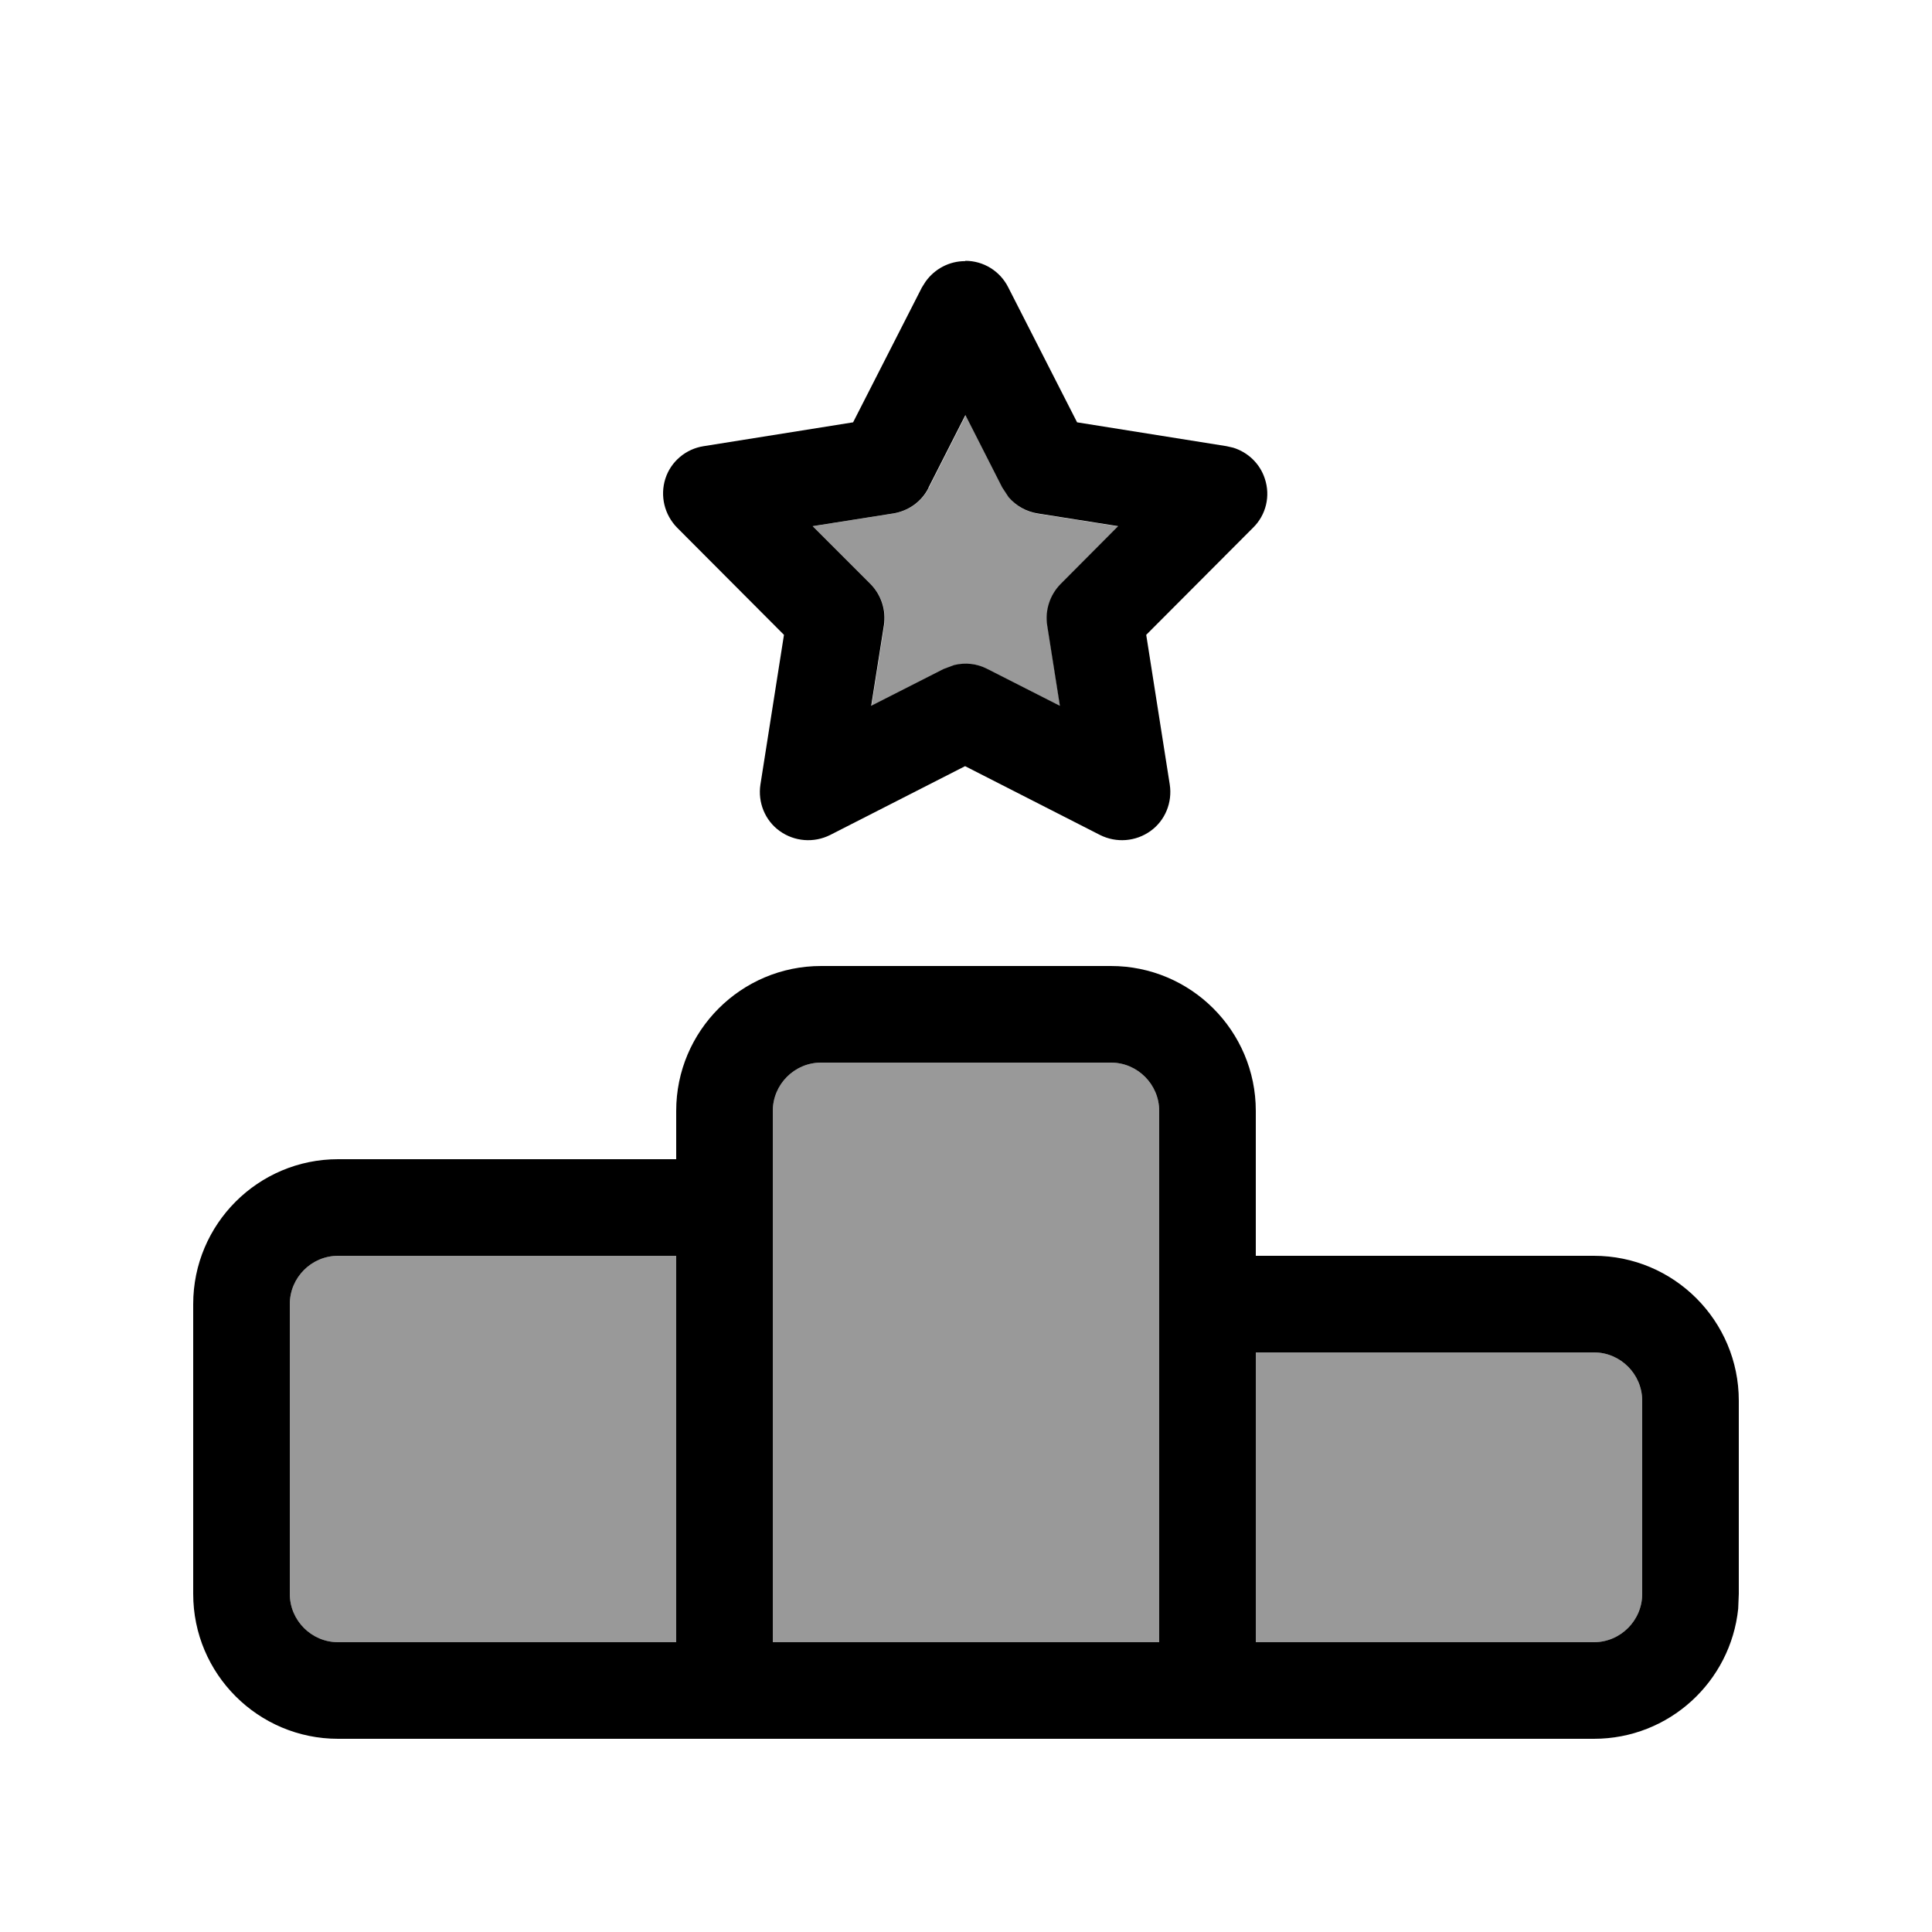 <svg xmlns="http://www.w3.org/2000/svg" viewBox="0 0 640 640"><!--! Font Awesome Pro 7.1.0 by @fontawesome - https://fontawesome.com License - https://fontawesome.com/license (Commercial License) Copyright 2025 Fonticons, Inc. --><path opacity=".4" fill="currentColor" d="M96 432L96 528C96 536.8 103.2 544 112 544L224 544L224 416L112 416C103.2 416 96 423.2 96 432zM256 368L256 544L384 544L384 368C384 359.2 376.8 352 368 352L272 352C263.2 352 256 359.2 256 368zM269.3 174.4L288.4 193.5C292 197.1 293.7 202.2 292.9 207.3L288.7 233.9L312.7 221.7L316.2 220.4C319.9 219.5 323.7 219.9 327.2 221.7L351.2 233.9L347 207.3C346.2 202.3 347.9 197.1 351.5 193.5L370.5 174.4L343.9 170.2C340.1 169.6 336.7 167.7 334.2 164.8L332.1 161.6L319.9 137.6L307.7 161.6C305.4 166.2 301 169.3 295.9 170.1L269.3 174.3zM416 448L416 544L528 544C536.8 544 544 536.8 544 528L544 464C544 455.2 536.8 448 528 448L416 448z"/><path fill="currentColor" d="M368 320C394.5 320 416 341.5 416 368L416 416L528 416C554.5 416 576 437.5 576 464L576 528L575.8 532.9C573.3 557.1 552.9 576 528 576L112 576C85.5 576 64 554.5 64 528L64 432C64 405.5 85.5 384 112 384L224 384L224 368C224 341.5 245.5 320 272 320L368 320zM112 416C103.2 416 96 423.2 96 432L96 528C96 536.8 103.2 544 112 544L224 544L224 416L112 416zM272 352C263.2 352 256 359.2 256 368L256 544L384 544L384 368C384 359.2 376.8 352 368 352L272 352zM416 544L528 544C536.8 544 544 536.8 544 528L544 464C544 455.2 536.8 448 528 448L416 448L416 544zM319.8 86.4C325.8 86.4 331.3 89.8 334 95.2L356.8 139.9L406.3 147.8L408.5 148.3C413.4 149.8 417.4 153.6 419 158.6C420.9 164.3 419.4 170.6 415.1 174.8L379.7 210.3L387.5 259.9C388.4 265.8 386 271.8 381.1 275.3C376.2 278.8 369.8 279.3 364.4 276.6L319.7 253.8L275 276.6C269.6 279.3 263.2 278.8 258.3 275.3C253.4 271.8 251 265.8 251.9 259.9L259.7 210.3L224.3 174.8C220.1 170.5 218.6 164.3 220.4 158.6C222.2 152.9 227.2 148.7 233.1 147.8L282.6 139.9L305.4 95.2L306.6 93.3C309.6 89.1 314.4 86.5 319.7 86.5zM307.6 161.6C305.3 166.2 300.9 169.3 295.8 170.1L269.2 174.3L288.3 193.4C291.9 197 293.6 202.1 292.8 207.2L288.6 233.8L312.6 221.6L316.1 220.3C319.8 219.4 323.6 219.8 327.1 221.6L351.1 233.8L346.9 207.2C346.1 202.2 347.8 197 351.4 193.4L370.4 174.3L343.8 170.1C340 169.5 336.6 167.6 334.1 164.7L332 161.5L319.8 137.5L307.6 161.5z"/></svg>